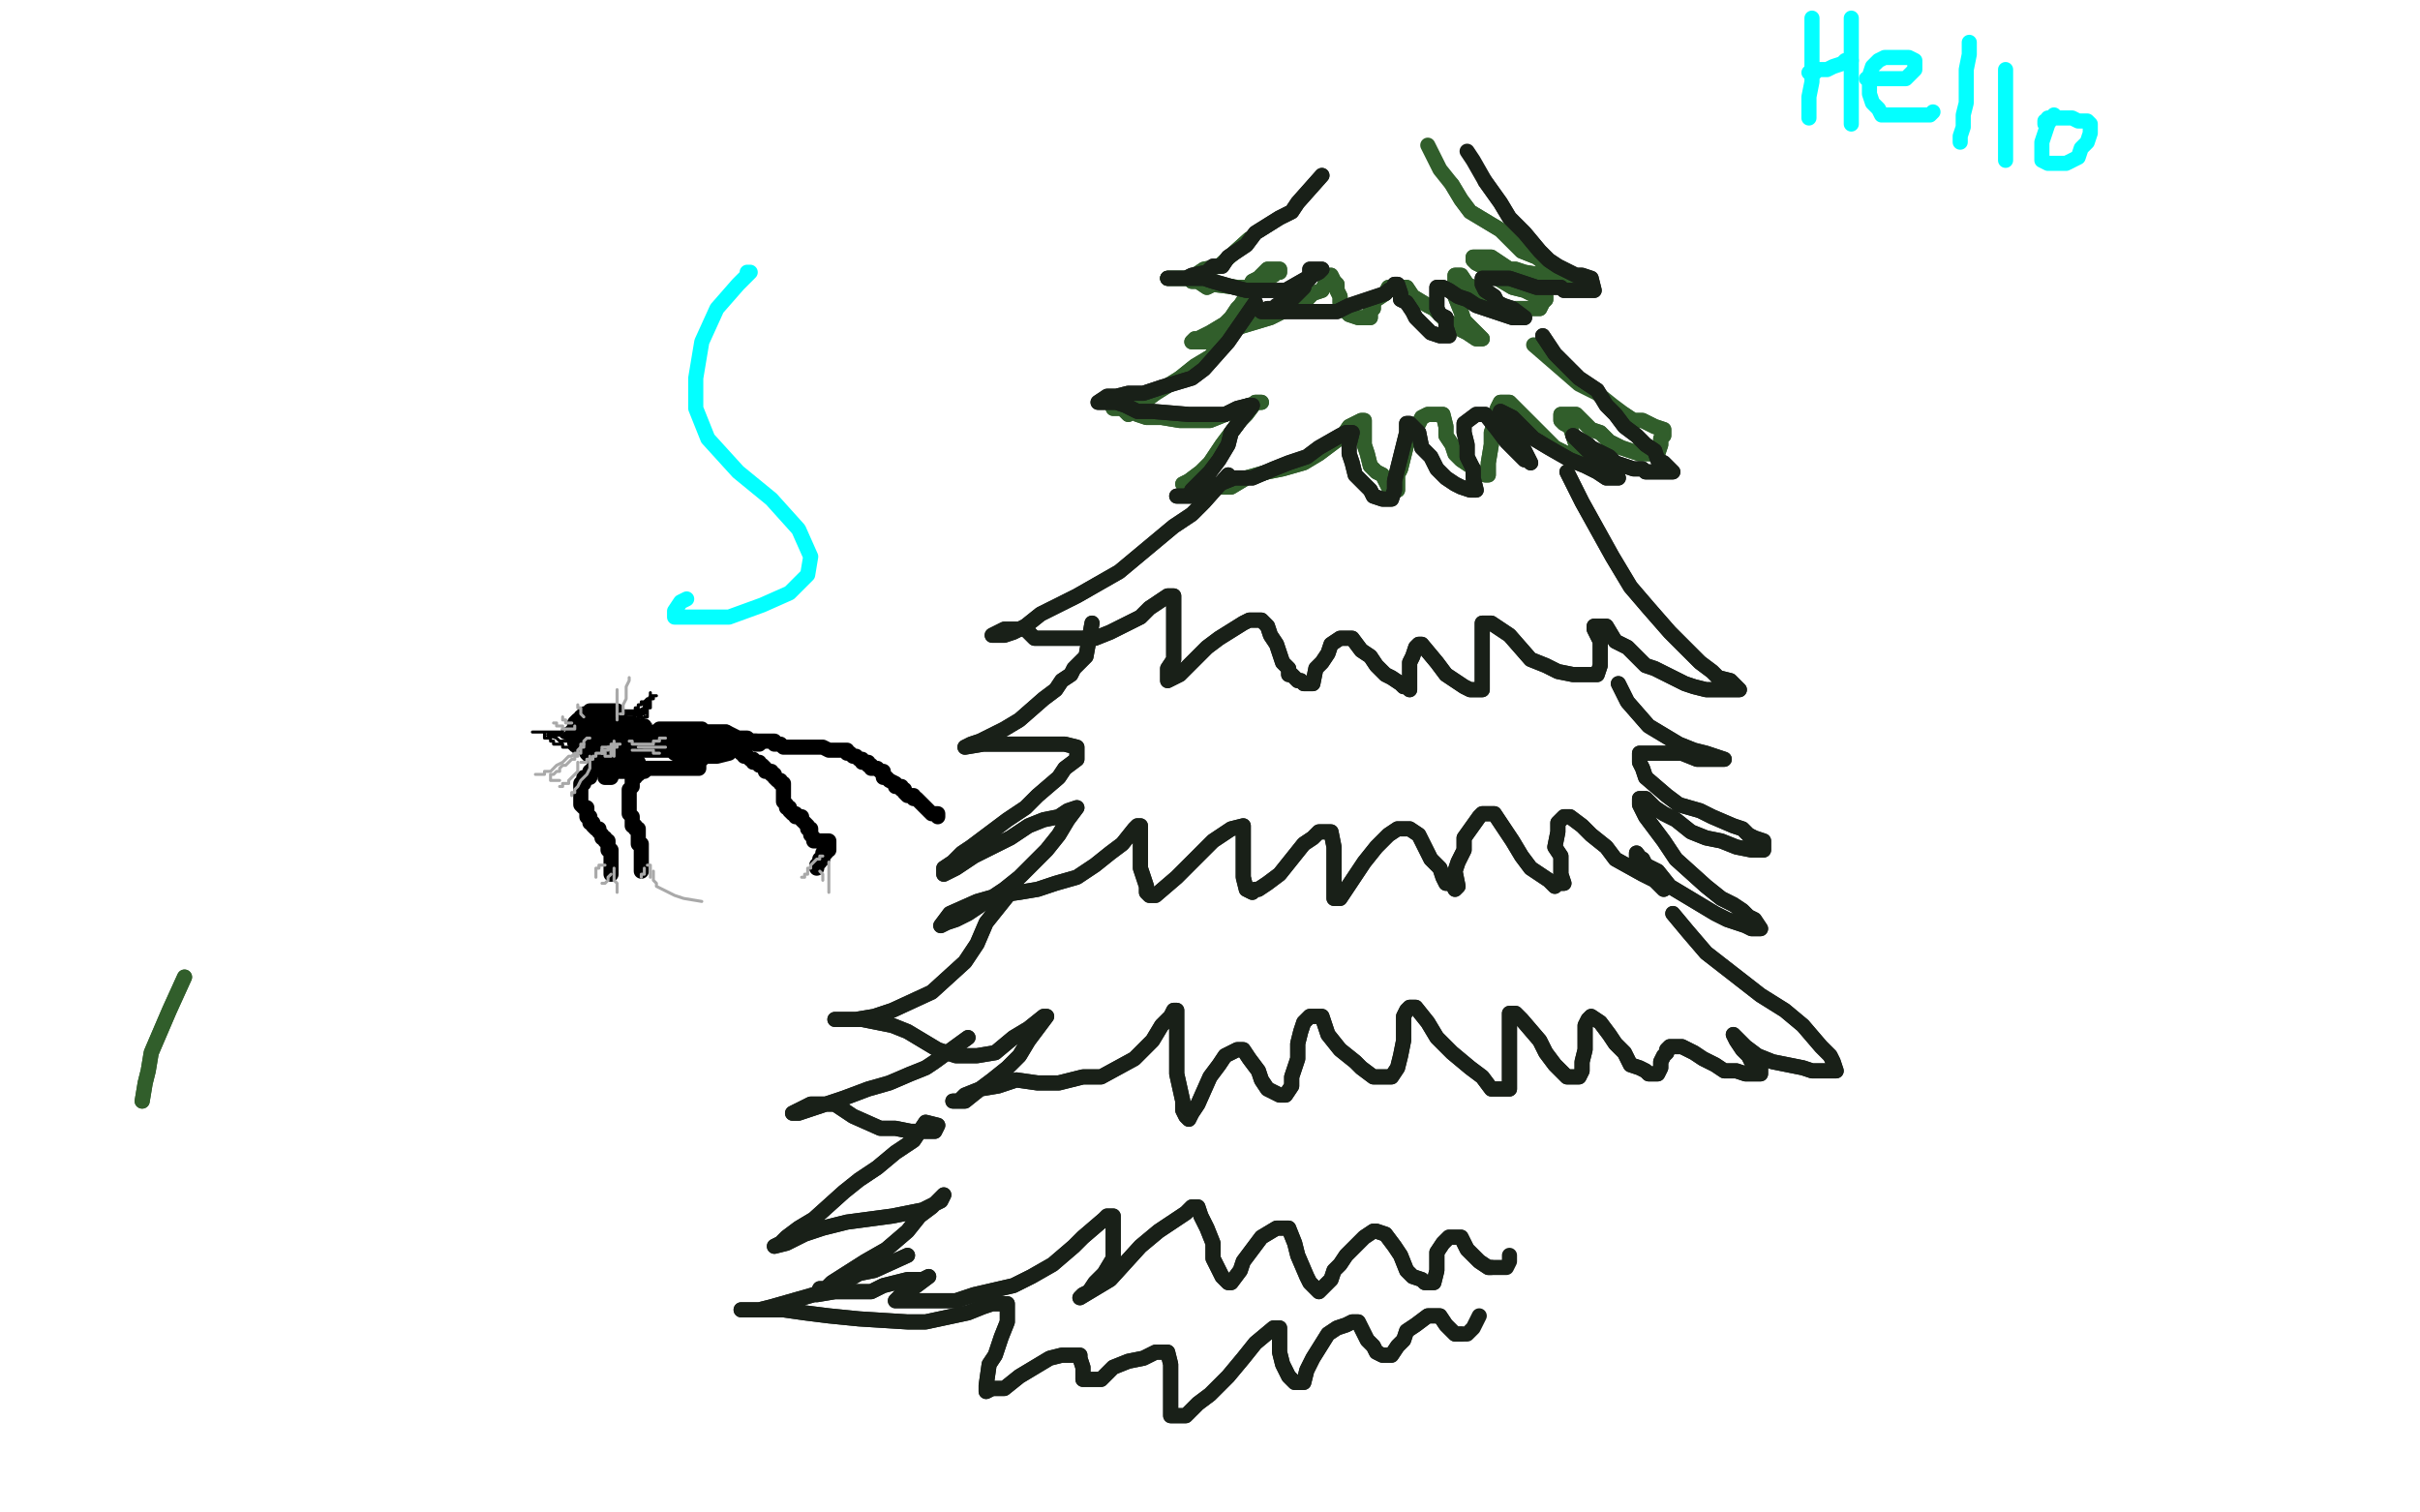 <?xml version="1.0" standalone="no"?>
<!DOCTYPE svg PUBLIC "-//W3C//DTD SVG 1.1//EN"
"http://www.w3.org/Graphics/SVG/1.1/DTD/svg11.dtd">

<svg width="800" height="500" version="1.1" xmlns="http://www.w3.org/2000/svg" xmlns:xlink="http://www.w3.org/1999/xlink" style="stroke-antialiasing: false"><desc>This SVG has been created on https://colorillo.com/</desc><rect x='0' y='0' width='800' height='500' style='fill: rgb(255,255,255); stroke-width:0' /><polyline points="200,248 200,249 200,249 200,250 200,250 199,250 199,250 199,251 199,251 198,251 198,252 197,252 197,253 196,254 196,255 195,255 195,256 195,257 194,257 193,257 193,258 193,259 192,259 192,260 192,261 192,262 192,263 192,264 192,265 192,266 193,267 194,267 194,268 194,269 194,270 195,270 195,271 195,272 196,272 196,273 197,274 198,274 198,275 199,276 199,277 200,277 200,278 201,278 201,279 201,280 201,281 202,281 202,282 202,283 202,284 202,285 202,286 202,287 202,288 202,289" style="fill: none; stroke: #000000; stroke-width: 5; stroke-linejoin: round; stroke-linecap: round; stroke-antialiasing: false; stroke-antialias: 0; opacity: 1.0"/>
<polyline points="213,255 212,255 212,255 211,256 211,256 210,256 210,256 210,257 210,257 209,257 209,257 209,258 209,258 209,259 209,260 208,261 208,262 208,263 208,264 208,265 208,266 208,267 208,268 208,269 209,270 209,271 209,272 209,273 210,273 210,274 211,274 211,275 211,276 211,277 211,278 211,279 212,279 212,280 212,281 212,282 212,284 212,285 212,286 212,287 212,288 212,287 212,286 212,285" style="fill: none; stroke: #000000; stroke-width: 5; stroke-linejoin: round; stroke-linecap: round; stroke-antialiasing: false; stroke-antialias: 0; opacity: 1.0"/>
<polyline points="207,250 206,250 206,250 206,251 206,251 206,252 206,252 205,252 205,252 205,253 205,253 204,254 204,254 203,255 203,255 202,255 202,256 202,257 201,257 200,257 200,256 200,255 199,254 199,253 199,252 199,251 199,250" style="fill: none; stroke: #000000; stroke-width: 5; stroke-linejoin: round; stroke-linecap: round; stroke-antialiasing: false; stroke-antialias: 0; opacity: 1.0"/>
<polyline points="202,251 202,252 202,252 202,253 202,253 202,254 202,254 203,254 203,254 204,255 204,255 205,255 205,255 206,255 207,255 207,254 207,253 207,252 206,252 206,251 206,250 206,249 206,250 207,251 208,252 208,253 207,253 207,254 206,254 205,254 204,254 203,254 203,253 204,253 204,252 205,252 205,251 205,250 204,250 203,250 202,250 201,250 200,249 199,248 198,247 198,246 198,245 197,245 197,244 197,243 196,243 196,242 197,242 198,242 199,242 199,243 199,244 198,244 198,245 198,246 198,247 198,248 198,249 198,250 198,251 198,252 199,252 199,253 200,254 201,254 202,254 202,255 203,255 204,255 205,255 206,255 207,255 208,255 209,255 209,254 209,253 210,253 210,252 211,252 210,252 209,252 208,252 207,253 206,253 205,253 204,253 203,253 202,253 201,253 200,253 199,252 198,252 198,251 197,251 196,251 195,250 194,249 194,248 192,247 191,246 191,245 190,245 190,244 191,244 191,243 192,243 192,242 194,242 195,242 196,242 197,242 198,242 199,242 200,242 201,242 202,242 203,242 204,242 205,242 206,242 207,242 208,242 209,242 209,243 209,244 210,244 210,245 210,246 210,247 210,248 210,249 210,250 209,250 208,250 208,251 207,251 206,251 205,251 203,251 202,251 200,250 200,249 199,247 198,247 198,245 198,244 198,243 198,242 199,242 200,242 201,242 202,242 203,242 204,242 205,242 206,242 206,243 206,244 207,244 207,245 207,246 207,247 207,248 207,249 207,250 206,250 206,251 205,251 204,251 203,251 202,250 202,249 201,249 201,247 201,246 201,245 201,244 202,244 203,244 204,244 205,244 206,244 207,244 208,244 209,244 210,244 210,243 211,242 211,241 211,240 212,240 212,239 213,239 213,238 213,237 212,236 211,236" style="fill: none; stroke: #000000; stroke-width: 5; stroke-linejoin: round; stroke-linecap: round; stroke-antialiasing: false; stroke-antialias: 0; opacity: 1.0"/>
<polyline points="195,243 194,243 194,243 193,243 193,243 192,243 192,243 191,243 191,243 190,243 189,243 188,242 187,242 187,241 186,240 185,240 185,239 184,238 184,237 184,236" style="fill: none; stroke: #000000; stroke-width: 5; stroke-linejoin: round; stroke-linecap: round; stroke-antialiasing: false; stroke-antialias: 0; opacity: 1.0"/>
<polyline points="211,247 212,247 212,247 213,247 213,247 214,247 214,247 214,246 215,246 216,246 217,246 217,245 218,245 219,245 220,245 221,245 222,245 223,245 223,244 224,244 225,244 225,243 226,243 227,243 227,242 228,242 229,242 230,242 231,242 232,242 233,242 234,242 236,242 238,242 239,242 240,242 240,243 241,243" style="fill: none; stroke: #000000; stroke-width: 5; stroke-linejoin: round; stroke-linecap: round; stroke-antialiasing: false; stroke-antialias: 0; opacity: 1.0"/>
<polyline points="208,252 208,253 208,253 209,253 209,253 211,253 211,253 212,254 212,254 215,254 215,254 217,254 217,254 218,254 218,254 219,254 219,254 222,254 222,254 223,254 223,254 224,254 224,254 225,254 226,254 227,254 228,254 229,254 230,254 231,254 231,253 231,252 231,251 232,251 232,250 234,249 234,248 235,248 233,248 232,248 229,248 228,248 224,248 219,248 216,248 213,248 209,248 208,248 206,248 204,248 205,248 206,248 209,248 214,248 220,248 224,248 229,248 235,248 237,248 239,248 241,248 241,249 237,250 235,250 233,250 231,250 230,250 228,250 226,250 225,250 223,249 222,248 222,247 222,246 222,245 222,244 223,244 224,244 225,243 226,243 227,243 228,243 229,243 230,243 232,243 233,243 234,243 235,243 236,243 237,243 237,244 236,244 235,245 233,245 231,246 228,247 226,247 223,247 221,247 220,248 221,248 223,248 226,248 227,248 230,248 231,247 233,247 233,246 234,246 234,245 235,245 236,245 236,244 237,244 238,244 239,244 240,244 242,244 243,244 245,244 246,244 247,244 248,245 250,246 251,246 250,245 248,245 246,245 244,244 242,243 240,242 237,242 235,242 233,242 232,241 230,241 228,241 227,241 226,241 225,241 223,241 222,241 221,241 220,241 219,241 218,241 218,242 217,242 216,242 216,243 217,243 218,243 221,243 223,243 225,244 228,244 231,245 233,245 235,246 237,246 239,246 240,246 241,247 242,248 243,248 244,248 245,249 246,249 246,250 247,250 248,251 249,251 249,252 250,252 251,252 251,253 252,253 253,254 253,255 254,255 255,255 255,256 256,256 256,257 257,258 258,258 258,259 259,259 259,260 259,261 259,262 259,263 259,264 259,265 260,266 260,267 261,267 261,268 262,269 263,269 263,270 264,270 265,270 265,271 266,272 267,273 267,274 268,274 268,275 268,276 269,277 269,278 270,278 271,278 272,278 273,278 274,278 274,279 274,280 274,281 273,281 273,282 272,282 272,283 272,284 271,284 271,285 270,286 270,287" style="fill: none; stroke: #000000; stroke-width: 5; stroke-linejoin: round; stroke-linecap: round; stroke-antialiasing: false; stroke-antialias: 0; opacity: 1.0"/>
<polyline points="226,243 227,243 227,243 228,243 228,243 229,243 229,243 231,243 231,243 233,243 233,243 234,243 234,243 235,243 235,243 237,243 237,243 237,244 237,244 239,244 239,244 240,244 242,245 243,245 245,245 246,245 247,245 248,245 249,245 250,245 251,245 252,245 253,245 254,245 255,245 256,245 256,246 257,246 258,246 259,247 260,247 261,247 262,247 263,247 265,247 266,247 267,247 268,247 269,247 270,247 271,247 272,247 274,248 275,248 276,248 277,248 278,248 279,248 280,248 280,249 281,249 282,250 283,250 284,251 285,251 285,252 286,252 287,252 287,253 288,253 288,254 290,254 291,255 292,255 292,257 293,257 294,258 296,259 296,260 297,260 298,260 298,261 299,261 299,262 300,263 301,263 302,263 302,264 303,264 305,266 307,268 308,269 310,269 310,270" style="fill: none; stroke: #000000; stroke-width: 5; stroke-linejoin: round; stroke-linecap: round; stroke-antialiasing: false; stroke-antialias: 0; opacity: 1.0"/>
<polyline points="199,249 198,249 198,249 197,249 197,249 197,250 197,250 196,250 196,250 196,251 196,251 195,251 195,251 194,251 194,252 193,252 192,252" style="fill: none; stroke: #a9a9a9; stroke-width: 1; stroke-linejoin: round; stroke-linecap: round; stroke-antialiasing: false; stroke-antialias: 0; opacity: 1.0"/>
<polyline points="210,248 209,248 209,248 210,248 211,248 212,248 213,248 214,248 215,248 216,248 216,249 217,249 218,249" style="fill: none; stroke: #a9a9a9; stroke-width: 1; stroke-linejoin: round; stroke-linecap: round; stroke-antialiasing: false; stroke-antialias: 0; opacity: 1.0"/>
<polyline points="200,233 199,234 199,234 198,234 198,234 197,234 197,234 196,234 196,234 195,234 195,234 194,234 194,234 193,234 193,234 192,234 191,234 190,234 189,235 188,235 188,236 188,237 187,237 186,237 186,238 185,238 185,239 185,240 184,240 184,241 183,241 183,240 183,239 182,239 182,237 181,237 181,236 180,236 179,236 180,236 181,236 182,236 183,236 184,237 186,237 187,237 189,237 192,237 194,237 197,237 199,237 201,237 203,237 206,236 208,236 209,234 210,234 212,234 213,233 215,233 216,233 218,232 219,232 222,231 223,231 224,231 226,231 227,231 228,231 229,231 230,231 230,230 231,230 230,230 227,231 224,231 222,231 219,231 216,231 215,232 213,233 211,233 210,233 209,234 209,235 208,235 209,235 209,236 210,236 211,236 212,236 212,237 213,237 214,237 213,237 213,238 212,238 211,238 209,238 206,238 203,237 198,237 193,237 190,236 187,235 184,234 182,234 181,233" style="fill: none; stroke: #ffffff; stroke-width: 5; stroke-linejoin: round; stroke-linecap: round; stroke-antialiasing: false; stroke-antialias: 0; opacity: 1.0"/>
<polyline points="193,244 193,243 193,243 193,242 193,242 194,242 194,242 195,242 195,242 196,242 197,242 197,241 198,241 198,240 199,240 200,240 201,240 202,240 203,240 204,240 205,240 206,240 206,241 207,241 208,241 208,242 209,242 210,242 211,242 211,241 211,240 210,240 209,240 209,239 208,239 207,239 206,239 205,239 204,239 203,239 202,239 201,239 200,239 199,239 198,239 197,239 196,239 195,239 194,239 193,239 193,240 193,241 192,242 191,242 191,243 191,244 191,245 191,246 191,247 192,247 191,247 191,246 191,245 190,244 190,243 190,242 190,241 190,240 190,239 191,238 192,238 192,237 193,237 193,236 194,236 195,236 195,235 196,235 197,235 198,235 199,235 200,235 201,235 202,235 203,235 204,235 204,236 204,237 205,237 205,238 205,239 205,240 206,240 206,241 205,241 204,241 204,240 203,240 202,240 201,240 200,240 199,240 198,240 197,241 196,242 196,243 195,243 195,244 194,244 194,245 194,246 194,245 194,244 196,244 197,243 197,242 198,242 199,242 200,242 201,242 201,241 202,241 203,241 204,241 205,241 206,241 207,241 208,241 209,241 210,241 211,242 212,242 212,243 213,243 214,243 215,244 216,244 217,244 217,245 218,245" style="fill: none; stroke: #000000; stroke-width: 5; stroke-linejoin: round; stroke-linecap: round; stroke-antialiasing: false; stroke-antialias: 0; opacity: 1.0"/>
<polyline points="211,245 212,245 212,245 212,244 212,244 213,244 213,244 213,243 213,243 213,242 213,242 213,241 213,241 213,240 213,240 212,240 211,240 210,240 209,240 208,240 207,240 206,240 205,240 204,240 203,240 202,240 201,240 201,241 199,241 198,242 198,243 197,243 197,244 196,244 196,245 196,246 195,246 195,245 194,245 194,244 193,241 192,240" style="fill: none; stroke: #000000; stroke-width: 5; stroke-linejoin: round; stroke-linecap: round; stroke-antialiasing: false; stroke-antialias: 0; opacity: 1.0"/>
<polyline points="205,235 206,235 206,235 207,235 207,235 208,235 208,235 209,235 210,235 211,235 212,235 213,235 213,234 214,234 214,233 214,232 214,231 215,231 215,230 215,229 215,230 215,231 215,232 215,233 215,234 214,234 214,235 213,235 213,236 212,236 212,237 211,237 211,238 211,239 212,239 212,238 213,237 214,237 214,236 214,235 213,235 212,235 211,235 210,235 209,235 209,236 208,236 210,236 212,236 213,236 214,234 215,234 215,233 215,232 215,231 216,231 216,230 217,230 216,230 215,230 215,231 214,231 213,232 212,232 212,233 211,233 211,234 210,234 210,235 209,235 208,236 207,236 208,236 209,236 210,236 211,235 212,235 213,234 213,233 213,232 214,232 215,232 215,231 215,230 214,232 214,233 213,234 211,235 211,236 208,238 207,239 206,239 203,240 201,241 199,242 196,242" style="fill: none; stroke: #000000; stroke-width: 1; stroke-linejoin: round; stroke-linecap: round; stroke-antialiasing: false; stroke-antialias: 0; opacity: 1.0"/>
<polyline points="195,239 194,239 194,239 193,239 193,239 192,239 192,239 191,239 190,239 189,239 189,240 188,240 187,241 186,241 186,242 185,242 184,242 183,242 182,242 181,242 180,242 179,242 178,242 177,242 176,242 177,242 178,242 179,242 180,242 181,242 182,242 183,242 184,242 185,242 186,242 185,243 184,243 183,243 182,243 181,243 184,244 185,245 186,245 187,245 188,245 188,246 189,246 190,246 191,246 191,247 191,248 190,248 189,248 188,247 187,247 186,247 186,246 185,246 184,246 183,246 183,245 182,245 182,244 181,244 182,244 181,244 180,244 180,243 180,242" style="fill: none; stroke: #000000; stroke-width: 1; stroke-linejoin: round; stroke-linecap: round; stroke-antialiasing: false; stroke-antialias: 0; opacity: 1.0"/>
<polyline points="202,247 203,247 203,247 204,247 204,247 204,246 204,246 205,246 205,246 204,246 203,246 203,247 202,247 202,248 202,249 202,250 201,250 200,250 200,249 199,249 199,248 199,247 200,247 201,247 202,247" style="fill: none; stroke: #a9a9a9; stroke-width: 1; stroke-linejoin: round; stroke-linecap: round; stroke-antialiasing: false; stroke-antialias: 0; opacity: 1.0"/>
<polyline points="201,247 201,248 201,248 200,248 200,248 199,248 199,248 199,249 200,249 200,248 201,248 201,247 202,247 202,246 203,246 203,245 203,246 203,247 202,247 202,248 202,249 203,250 203,248 203,247 203,246" style="fill: none; stroke: #a9a9a9; stroke-width: 1; stroke-linejoin: round; stroke-linecap: round; stroke-antialiasing: false; stroke-antialias: 0; opacity: 1.0"/>
<polyline points="195,244 194,244 194,244 193,245 193,245 193,246 193,246 192,246 192,247 191,248 191,249 190,249 189,250 188,250 187,251 186,252 184,253 183,254 182,255 181,255 180,255 180,256 179,256 178,256 177,256" style="fill: none; stroke: #a9a9a9; stroke-width: 1; stroke-linejoin: round; stroke-linecap: round; stroke-antialiasing: false; stroke-antialias: 0; opacity: 1.0"/>
<polyline points="193,246 193,247 193,247 192,247 192,247 192,248 192,248 192,249 192,249 191,249 191,249 191,250 191,250 190,250 190,250 190,251 190,251 189,251 189,251 188,252 187,253 186,253 185,254 185,255 184,255 183,256 182,256 182,257 182,258 183,258 184,258 185,258" style="fill: none; stroke: #a9a9a9; stroke-width: 1; stroke-linejoin: round; stroke-linecap: round; stroke-antialiasing: false; stroke-antialias: 0; opacity: 1.0"/>
<polyline points="208,245 209,245 209,245 209,246 209,246 210,246 210,246 211,246 211,246 212,246 212,246 213,246 213,246 214,246 214,246 216,246 216,246 216,245 218,245 218,244 219,244 220,244" style="fill: none; stroke: #a9a9a9; stroke-width: 1; stroke-linejoin: round; stroke-linecap: round; stroke-antialiasing: false; stroke-antialias: 0; opacity: 1.0"/>
<polyline points="211,247 212,247 212,247 213,247 213,247 214,247 214,247 215,247 216,247 217,247 218,247 219,247 220,247" style="fill: none; stroke: #a9a9a9; stroke-width: 1; stroke-linejoin: round; stroke-linecap: round; stroke-antialiasing: false; stroke-antialias: 0; opacity: 1.0"/>
<polyline points="191,252 191,253 191,253 191,254 191,254 191,255 191,255 190,256 190,256 189,257 189,257 188,258 188,259 187,259 186,259 186,260 185,260" style="fill: none; stroke: #a9a9a9; stroke-width: 1; stroke-linejoin: round; stroke-linecap: round; stroke-antialiasing: false; stroke-antialias: 0; opacity: 1.0"/>
<polyline points="195,250 195,251 195,251 195,252 195,252 195,254 195,254 194,256 194,256 193,257 193,257 192,258 192,258 191,260 191,260 190,261 190,261 190,262 190,262 189,262 189,263" style="fill: none; stroke: #a9a9a9; stroke-width: 1; stroke-linejoin: round; stroke-linecap: round; stroke-antialiasing: false; stroke-antialias: 0; opacity: 1.0"/>
<polyline points="190,240 190,241 190,241 189,241 189,241 188,241 188,241 187,241 187,241 186,241 186,240 185,240 184,240 184,239 183,239" style="fill: none; stroke: #a9a9a9; stroke-width: 1; stroke-linejoin: round; stroke-linecap: round; stroke-antialiasing: false; stroke-antialias: 0; opacity: 1.0"/>
<polyline points="189,239 188,239 188,239 187,239 187,239 187,238 187,238 186,238 186,237" style="fill: none; stroke: #a9a9a9; stroke-width: 1; stroke-linejoin: round; stroke-linecap: round; stroke-antialiasing: false; stroke-antialias: 0; opacity: 1.0"/>
<polyline points="193,237 192,236 192,236 192,235 192,235 192,234 192,234 191,234 191,234 191,233" style="fill: none; stroke: #a9a9a9; stroke-width: 1; stroke-linejoin: round; stroke-linecap: round; stroke-antialiasing: false; stroke-antialias: 0; opacity: 1.0"/>
<polyline points="204,237 204,236 204,236 204,235 204,235 204,234 204,234 204,233 204,233 204,231 204,231 204,230 204,230 204,229 204,229" style="fill: none; stroke: #a9a9a9; stroke-width: 1; stroke-linejoin: round; stroke-linecap: round; stroke-antialiasing: false; stroke-antialias: 0; opacity: 1.0"/>
<polyline points="204,238 204,237 204,237 204,236 204,236 204,235 204,235 204,234 204,234 204,233 204,232 204,231 204,230 204,228" style="fill: none; stroke: #a9a9a9; stroke-width: 1; stroke-linejoin: round; stroke-linecap: round; stroke-antialiasing: false; stroke-antialias: 0; opacity: 1.0"/>
<polyline points="205,236 206,236 206,236 206,234 206,234 206,233 206,233 207,231 207,231 207,229 207,229 207,228 207,228 207,227 207,227 208,225 208,225 208,224" style="fill: none; stroke: #a9a9a9; stroke-width: 1; stroke-linejoin: round; stroke-linecap: round; stroke-antialiasing: false; stroke-antialias: 0; opacity: 1.0"/>
<polyline points="200,286 199,286 199,286 198,286 198,287 197,287 197,288 197,289 197,290" style="fill: none; stroke: #a9a9a9; stroke-width: 1; stroke-linejoin: round; stroke-linecap: round; stroke-antialiasing: false; stroke-antialias: 0; opacity: 1.0"/>
<polyline points="202,289 201,290 201,290 201,291 201,291 200,292 200,292 199,292" style="fill: none; stroke: #a9a9a9; stroke-width: 1; stroke-linejoin: round; stroke-linecap: round; stroke-antialiasing: false; stroke-antialias: 0; opacity: 1.0"/>
<polyline points="203,287 203,288 203,288 203,289 203,289 203,290 203,290 203,291 203,291 204,292 204,292 204,293 204,293 204,294 204,294 204,295 204,295" style="fill: none; stroke: #a9a9a9; stroke-width: 1; stroke-linejoin: round; stroke-linecap: round; stroke-antialiasing: false; stroke-antialias: 0; opacity: 1.0"/>
<polyline points="213,287 213,288 213,288 213,289 213,289 212,289 212,289 212,290 212,290" style="fill: none; stroke: #a9a9a9; stroke-width: 1; stroke-linejoin: round; stroke-linecap: round; stroke-antialiasing: false; stroke-antialias: 0; opacity: 1.0"/>
<polyline points="214,286 215,286 215,286 215,287 215,287 215,288 215,288 215,289 215,289 215,290 215,290" style="fill: none; stroke: #a9a9a9; stroke-width: 1; stroke-linejoin: round; stroke-linecap: round; stroke-antialiasing: false; stroke-antialias: 0; opacity: 1.0"/>
<polyline points="216,288 216,290 216,290 216,291 216,291 217,292 217,292 217,293 217,293 219,294 219,294 221,295 221,295 223,296 223,296 226,297 226,297 232,298" style="fill: none; stroke: #a9a9a9; stroke-width: 1; stroke-linejoin: round; stroke-linecap: round; stroke-antialiasing: false; stroke-antialias: 0; opacity: 1.0"/>
<polyline points="272,283 271,283 271,283 271,284 271,284 270,284 270,284 269,285 269,285 268,286 268,286 268,287 268,287 267,287 267,287 267,288 267,289 266,289 266,290 265,290" style="fill: none; stroke: #a9a9a9; stroke-width: 1; stroke-linejoin: round; stroke-linecap: round; stroke-antialiasing: false; stroke-antialias: 0; opacity: 1.0"/>
<polyline points="271,288 272,289 272,289 272,290 272,290 272,291 272,291" style="fill: none; stroke: #a9a9a9; stroke-width: 1; stroke-linejoin: round; stroke-linecap: round; stroke-antialiasing: false; stroke-antialias: 0; opacity: 1.0"/>
<polyline points="274,285 274,286 274,286 274,287 274,287 274,289 274,289 274,290 274,290 274,292 274,292 274,293 274,293 274,294 274,294 274,295 274,295" style="fill: none; stroke: #a9a9a9; stroke-width: 1; stroke-linejoin: round; stroke-linecap: round; stroke-antialiasing: false; stroke-antialias: 0; opacity: 1.0"/>
<circle cx="200.5" cy="249.5" r="0" style="fill: #000000; stroke-antialiasing: false; stroke-antialias: 0; opacity: 1.0"/>
<circle cx="204.5" cy="248.5" r="0" style="fill: #000000; stroke-antialiasing: false; stroke-antialias: 0; opacity: 1.0"/>
<polyline points="247,90 248,90 248,90 244,94 244,94 237,102 237,102 232,113 232,113 230,125 230,125 230,135 234,145 244,156 255,165 264,175 268,184 267,190 261,196 252,200 241,204 232,204 225,204 223,204 223,202 225,199 227,198" style="fill: none; stroke: #03ffff; stroke-width: 5; stroke-linejoin: round; stroke-linecap: round; stroke-antialiasing: false; stroke-antialias: 0; opacity: 1.0"/>
<polyline points="599,6 599,9 599,9 599,12 599,12 599,15 599,15 599,18 599,18 599,22 599,22 599,27 599,27 598,32 598,32 598,35 598,38 598,39" style="fill: none; stroke: #03ffff; stroke-width: 5; stroke-linejoin: round; stroke-linecap: round; stroke-antialiasing: false; stroke-antialias: 0; opacity: 1.0"/>
<polyline points="598,24 600,24 600,24 601,23 601,23 604,23 604,23 606,22 606,22 609,21 609,21 610,20 610,20 612,20" style="fill: none; stroke: #03ffff; stroke-width: 5; stroke-linejoin: round; stroke-linecap: round; stroke-antialiasing: false; stroke-antialias: 0; opacity: 1.0"/>
<polyline points="612,6 612,8 612,8 612,13 612,13 612,17 612,17 612,22 612,22 612,27 612,27 612,31 612,31 612,35 612,35 612,39 612,40 612,41" style="fill: none; stroke: #03ffff; stroke-width: 5; stroke-linejoin: round; stroke-linecap: round; stroke-antialiasing: false; stroke-antialias: 0; opacity: 1.0"/>
<polyline points="617,26 618,26 618,26 620,26 620,26 622,26 622,26 624,26 624,26 626,26 626,26 627,26 627,26 629,26 629,26 630,26 631,25 632,24 633,23 633,21 633,20 631,19 629,19 627,19 625,19 623,19 621,20 619,22 618,25 618,26 618,29 618,31 619,34 621,36 622,38 625,38 627,38 631,38 635,38 638,38 639,37" style="fill: none; stroke: #03ffff; stroke-width: 5; stroke-linejoin: round; stroke-linecap: round; stroke-antialiasing: false; stroke-antialias: 0; opacity: 1.0"/>
<polyline points="651,14 651,18 651,18 650,23 650,23 650,29 650,29 650,34 650,34 649,38 649,38 649,42 649,42 648,45 648,46 648,47" style="fill: none; stroke: #03ffff; stroke-width: 5; stroke-linejoin: round; stroke-linecap: round; stroke-antialiasing: false; stroke-antialias: 0; opacity: 1.0"/>
<polyline points="663,23 663,26 663,26 663,31 663,31 663,35 663,35 663,38 663,38 663,41 663,41 663,45 663,45 663,49 663,49 663,52 663,53" style="fill: none; stroke: #03ffff; stroke-width: 5; stroke-linejoin: round; stroke-linecap: round; stroke-antialiasing: false; stroke-antialias: 0; opacity: 1.0"/>
<polyline points="679,38 677,41 677,41 676,44 676,44 675,47 675,47 675,48 675,48 675,50 675,50 675,51 675,51 675,52 675,52 675,53 677,54 679,54 681,54 683,54 685,53 687,52 688,49 690,47 691,44 691,43 691,42 691,41 690,40 688,40 687,40 685,39 684,39 682,39 681,39 679,39 677,39 677,40 676,40 676,41" style="fill: none; stroke: #03ffff; stroke-width: 5; stroke-linejoin: round; stroke-linecap: round; stroke-antialiasing: false; stroke-antialias: 0; opacity: 1.0"/>
<polyline points="61,323 56,334 56,334 53,341 53,341 50,348 50,348 49,354 49,354 48,358 48,358 47,364" style="fill: none; stroke: #315e2b; stroke-width: 5; stroke-linejoin: round; stroke-linecap: round; stroke-antialiasing: false; stroke-antialias: 0; opacity: 1.0"/>
<polyline points="61,323 56,334 56,334 53,341 53,341 50,348 50,348 49,354 49,354 48,358 48,358 47,364 47,364" style="fill: none; stroke: #315e2b; stroke-width: 5; stroke-linejoin: round; stroke-linecap: round; stroke-antialiasing: false; stroke-antialias: 0; opacity: 1.0"/>
<polyline points="413,79 403,88 403,88 398,89 398,89 395,91 395,91 392,92 392,92 388,92 388,92 387,92 387,92 386,92 391,92 391,92 393,92 394,93 396,93 399,95 401,94 409,95 413,95 421,91 422,90 423,90 423,89 419,89 416,92 414,93 413,95 413,96 412,98 410,101 409,102 407,105 405,107 400,110 398,111 396,112 395,112 394,113 399,113 401,113 403,113 407,109 410,108 420,105 424,103 429,102 434,97 437,96 438,94 439,93 439,92 440,91 441,93 442,94 442,96 443,98 443,100 444,102 446,104 449,105 451,105 452,105 453,105 453,102 454,102 454,100 455,99 458,97 459,95 460,95 462,95 464,95 465,95 467,98 472,101 474,102 476,104 478,106 480,107 483,109 485,110 488,112 490,112 485,107 484,106 483,103 481,98 481,95 481,92 481,91 483,91 485,94 487,95 489,96 492,98 494,100 499,102 502,102 505,102 506,102 507,102 509,102 510,100 511,99 511,98 509,98 506,97 504,96 500,95 495,92 493,90 490,88 488,87 487,86 487,85 492,85 493,85 496,87 499,89 501,89 504,90 510,91 512,92 515,92 518,92 519,92 521,93 522,93 523,93 520,93 517,93 515,90 513,89 508,85 503,83 500,80 496,76 486,70 483,66 480,61" style="fill: none; stroke: #315e2b; stroke-width: 5; stroke-linejoin: round; stroke-linecap: round; stroke-antialiasing: false; stroke-antialias: 0; opacity: 1.0"/>
<polyline points="413,79 403,88 403,88 398,89 398,89 395,91 395,91 392,92 392,92 388,92 388,92 387,92 386,92 391,92 391,92 393,92 394,93 396,93 399,95 401,94 409,95 413,95 421,91 422,90 423,90 423,89 419,89 416,92 414,93 413,95 413,96 412,98 410,101 409,102 407,105 405,107 400,110 398,111 396,112 395,112 394,113 399,113 401,113 403,113 407,109 410,108 420,105 424,103 429,102 434,97 437,96 438,94 439,93 439,92 440,91 441,93 442,94 442,96 443,98 443,100 444,102 446,104 449,105 451,105 452,105 453,105 453,102 454,102 454,100 455,99 458,97 459,95 460,95 462,95 464,95 465,95 467,98 472,101 474,102 476,104 478,106 480,107 483,109 485,110 488,112 490,112 485,107 484,106 483,103 481,98 481,95 481,92 481,91 483,91 485,94 487,95 489,96 492,98 494,100 499,102 502,102 505,102 506,102 507,102 509,102 510,100 511,99 511,98 509,98 506,97 504,96 500,95 495,92 493,90 490,88 488,87 487,86 487,85 492,85 493,85 496,87 499,89 501,89 504,90 510,91 512,92 515,92 518,92 519,92 521,93 522,93 523,93 520,93 517,93 515,90 513,89 508,85 503,83 500,80 496,76 486,70 483,66 480,61 476,56 472,48" style="fill: none; stroke: #315e2b; stroke-width: 5; stroke-linejoin: round; stroke-linecap: round; stroke-antialiasing: false; stroke-antialias: 0; opacity: 1.0"/>
<polyline points="414,102 404,114 404,114 400,118 400,118 395,121 395,121 390,125 390,125 382,130 382,130 378,133 378,133 375,134 373,135 371,135 368,135 371,135 373,137 374,136 376,137 379,138 384,138 390,139 395,139 400,139 410,135 416,133 417,133 415,133 412,137 410,139 407,143 404,147 400,153 397,156 393,159 391,160 392,161 395,161 398,161 407,161 412,158 419,156 424,155 431,153 436,150 440,147 444,144 446,141 448,140 450,139 451,139 451,144 451,147 452,150 453,154 455,156 457,157 458,159 459,161 461,162 462,162 462,157 463,155 464,151 465,147 467,143 469,140 470,138 472,137 475,137 477,137 478,141 478,144 480,147 481,150 483,152 486,154 488,156 491,157 492,157 492,157 492,153 493,147 493,143 495,137 495,135 496,133 499,133 501,135 507,141 510,144 514,148 518,150 521,151 525,152 526,152 525,148 521,147 519,141 517,140 516,139 516,138 516,137 521,137 524,140 526,142 529,143 532,146 536,148 539,149 542,150 545,150 546,150 548,150 549,147 549,145 550,144 550,143 550,142 547,141 545,140 543,139 540,139 537,137" style="fill: none; stroke: #315e2b; stroke-width: 5; stroke-linejoin: round; stroke-linecap: round; stroke-antialiasing: false; stroke-antialias: 0; opacity: 1.0"/>
<polyline points="414,102 404,114 404,114 400,118 400,118 395,121 395,121 390,125 390,125 382,130 382,130 378,133 375,134 373,135 371,135 368,135 371,135 373,137 374,136 376,137 379,138 384,138 390,139 395,139 400,139 410,135 416,133 417,133 415,133 412,137 410,139 407,143 404,147 400,153 397,156 393,159 391,160 392,161 395,161 398,161 407,161 412,158 419,156 424,155 431,153 436,150 440,147 444,144 446,141 448,140 450,139 451,139 451,144 451,147 452,150 453,154 455,156 457,157 458,159 459,161 461,162 462,162 462,157 463,155 464,151 465,147 467,143 469,140 470,138 472,137 475,137 477,137 478,141 478,144 480,147 481,150 483,152 486,154 488,156 491,157 492,157 492,157 492,153 493,147 493,143 495,137 495,135 496,133 499,133 501,135 507,141 510,144 514,148 518,150 521,151 525,152 526,152 525,148 521,147 519,141 517,140 516,139 516,138 516,137 521,137 524,140 526,142 529,143 532,146 536,148 539,149 542,150 545,150 546,150 548,150 549,147 549,145 550,144 550,143 550,142 547,141 545,140 543,139 540,139 537,137 533,134 528,130 522,127 507,114" style="fill: none; stroke: #315e2b; stroke-width: 5; stroke-linejoin: round; stroke-linecap: round; stroke-antialiasing: false; stroke-antialias: 0; opacity: 1.0"/>
<polyline points="437,58 429,67 429,67 427,70 427,70 423,72 423,72 415,77 415,77 412,81 412,81 406,85 404,88 401,88 399,90 394,91 392,92 387,92 386,92 389,92 390,92 393,92 396,92 398,92 401,93 408,95 412,96 415,96 421,96 425,96 432,92 434,91 436,90 437,89 433,89 433,92 431,94 431,95 429,97 427,99 424,100 422,101 421,102 419,102 417,103 423,103 426,103 430,103 434,103 438,103 442,103 446,101 449,100 455,98 458,97 459,96 461,95 461,94 462,94 463,97 463,99 465,100 467,103 468,105 472,109 473,110 476,111 479,111 478,108 478,107 478,107 478,105 476,104 475,102 475,99 475,98 475,96 475,95 477,95 479,96 482,98 485,99 488,101 491,102 494,103 500,105 501,105 503,105 503,105 504,105 500,102 497,101 495,100 494,98 491,96 490,94 490,93 490,92 494,92 499,92 505,94 508,95 510,95 513,95 516,95 517,96 521,96 522,96 524,96 524,96 526,96 527,96 526,92 526,92 523,91 521,91 519,90 515,88 512,86 509,83 504,77 499,72 496,67 491,60" style="fill: none; stroke: #192018; stroke-width: 5; stroke-linejoin: round; stroke-linecap: round; stroke-antialiasing: false; stroke-antialias: 0; opacity: 1.0"/>
<polyline points="437,58 429,67 429,67 427,70 427,70 423,72 423,72 415,77 415,77 412,81 406,85 404,88 401,88 399,90 394,91 392,92 387,92 386,92 389,92 390,92 393,92 396,92 398,92 401,93 408,95 412,96 415,96 421,96 425,96 432,92 434,91 436,90 437,89 433,89 433,92 431,94 431,95 429,97 427,99 424,100 422,101 421,102 419,102 417,103 423,103 426,103 430,103 434,103 438,103 442,103 446,101 449,100 455,98 458,97 459,96 461,95 461,94 462,94 463,97 463,99 465,100 467,103 468,105 472,109 473,110 476,111 479,111 478,108 478,107 478,107 478,105 476,104 475,102 475,99 475,98 475,96 475,95 477,95 479,96 482,98 485,99 488,101 491,102 494,103 500,105 501,105 503,105 503,105 504,105 500,102 497,101 495,100 494,98 491,96 490,94 490,93 490,92 494,92 499,92 505,94 508,95 510,95 513,95 516,95 517,96 521,96 522,96 524,96 524,96 526,96 527,96 526,92 526,92 523,91 521,91 519,90 515,88 512,86 509,83 504,77 499,72 496,67 491,60 487,53 485,50" style="fill: none; stroke: #192018; stroke-width: 5; stroke-linejoin: round; stroke-linecap: round; stroke-antialiasing: false; stroke-antialias: 0; opacity: 1.0"/>
<polyline points="415,100 406,113 406,113 398,122 398,122 394,125 394,125 384,128 384,128 378,130 378,130 373,130 369,131 366,131 363,133 369,133 372,134 376,136 381,136 393,137 400,137 405,137 409,135 413,134 414,134 410,139 407,143 406,147 403,152 400,156 394,162 393,164 391,164 389,164 394,164 398,162 408,158 414,158 421,155 426,153 432,151 436,148 443,144 445,143 446,143 447,143 446,147 446,150 447,153 448,157 453,162 454,164 457,165 458,165 460,165 461,162 461,159 462,155 464,147 465,143 465,140 466,140 469,143 470,148 473,151 475,155 478,158 481,160 483,161 486,162 488,162 487,158 487,155 485,151 485,147 484,143 484,140 488,137 489,137 491,137 495,142 498,146 500,148 502,150 504,152 505,152 506,153 504,149 502,147 500,143 499,141 497,139 496,138 496,136 500,138 503,141 507,145 512,148 519,152 524,154 528,156 531,158 534,158 535,158 535,158 532,155 530,153 529,151 526,150 524,148 522,146 521,145 520,144 520,144 525,147 526,148 530,150 532,151 534,153 540,155 543,155 544,156 546,156 549,156 551,156 552,156 553,156 550,153 548,152 547,149 544,147 541,144 537,141 534,137 531,134 528,129 522,125 514,117 510,111" style="fill: none; stroke: #192018; stroke-width: 5; stroke-linejoin: round; stroke-linecap: round; stroke-antialiasing: false; stroke-antialias: 0; opacity: 1.0"/>
<polyline points="415,100 406,113 406,113 398,122 398,122 394,125 394,125 384,128 384,128 378,130 373,130 369,131 366,131 363,133 369,133 372,134 376,136 381,136 393,137 400,137 405,137 409,135 413,134 414,134 410,139 407,143 406,147 403,152 400,156 394,162 393,164 391,164 389,164 394,164 398,162 408,158 414,158 421,155 426,153 432,151 436,148 443,144 445,143 446,143 447,143 446,147 446,150 447,153 448,157 453,162 454,164 457,165 458,165 460,165 461,162 461,159 462,155 464,147 465,143 465,140 466,140 469,143 470,148 473,151 475,155 478,158 481,160 483,161 486,162 488,162 487,158 487,155 485,151 485,147 484,143 484,140 488,137 489,137 491,137 495,142 498,146 500,148 502,150 504,152 505,152 506,153 504,149 502,147 500,143 499,141 497,139 496,138 496,136 500,138 503,141 507,145 512,148 519,152 524,154 528,156 531,158 534,158 535,158 535,158 532,155 530,153 529,151 526,150 524,148 522,146 521,145 520,144 520,144 525,147 526,148 530,150 532,151 534,153 540,155 543,155 544,156 546,156 549,156 551,156 552,156 553,156 550,153 548,152 547,149 544,147 541,144 537,141 534,137 531,134 528,129 522,125 514,117 510,111" style="fill: none; stroke: #192018; stroke-width: 5; stroke-linejoin: round; stroke-linecap: round; stroke-antialiasing: false; stroke-antialias: 0; opacity: 1.0"/>
<polyline points="406,157 398,166 398,166 394,170 394,170 388,174 388,174 382,179 382,179 376,184 376,184 370,189 370,189 363,193 363,193 356,197 350,200 344,203 339,207 335,209 332,210 330,210 328,210 332,208 333,208 336,208 339,208 342,211 346,211 352,211 362,211 367,209 377,204 380,201 386,197 387,197 388,197 388,201 388,204 388,210 388,218 386,221 386,223 386,225 390,223 393,220 396,217 399,214 403,211 411,206 413,205 417,205 419,207 420,210 422,213 423,216 424,219 426,221 426,223 427,223 429,225 430,225 431,226 433,226 434,226 435,221 437,219 439,216 440,213 443,211 447,211 450,215 453,217 455,220 458,223 460,224 463,226 464,227 465,227 466,228 466,223 466,219 467,217 468,214 469,213 470,213 475,219 478,223 484,227 486,228 488,228 490,228 490,226 490,223 490,220 490,216 490,212 490,209 490,207 490,206 493,206 499,210 506,218 511,220 515,222 520,223 522,223 525,223 527,223 528,223 529,220 529,214 529,212 528,210 527,208 527,207 531,207 534,212 538,214 544,220 547,221 557,226 560,227 564,228 567,228 569,228 571,228 574,228 574,228 575,228 572,225 568,224 566,222 562,219 557,214 552,209 545,201 539,194 533,184 523,166 518,156" style="fill: none; stroke: #192018; stroke-width: 5; stroke-linejoin: round; stroke-linecap: round; stroke-antialiasing: false; stroke-antialias: 0; opacity: 1.0"/>
<polyline points="406,157 398,166 398,166 394,170 394,170 388,174 388,174 382,179 382,179 376,184 376,184 370,189 370,189 363,193 356,197 350,200 344,203 339,207 335,209 332,210 330,210 328,210 332,208 333,208 336,208 339,208 342,211 346,211 352,211 362,211 367,209 377,204 380,201 386,197 387,197 388,197 388,201 388,204 388,210 388,218 386,221 386,223 386,225 390,223 393,220 396,217 399,214 403,211 411,206 413,205 417,205 419,207 420,210 422,213 423,216 424,219 426,221 426,223 427,223 429,225 430,225 431,226 433,226 434,226 435,221 437,219 439,216 440,213 443,211 447,211 450,215 453,217 455,220 458,223 460,224 463,226 464,227 465,227 466,228 466,223 466,219 467,217 468,214 469,213 470,213 475,219 478,223 484,227 486,228 488,228 490,228 490,226 490,223 490,220 490,216 490,212 490,209 490,207 490,206 493,206 499,210 506,218 511,220 515,222 520,223 522,223 525,223 527,223 528,223 529,220 529,214 529,212 528,210 527,208 527,207 531,207 534,212 538,214 544,220 547,221 557,226 560,227 564,228 567,228 569,228 571,228 574,228 574,228 575,228 572,225 568,224 566,222 562,219 557,214 552,209 545,201 539,194 533,184 523,166 518,156" style="fill: none; stroke: #192018; stroke-width: 5; stroke-linejoin: round; stroke-linecap: round; stroke-antialiasing: false; stroke-antialias: 0; opacity: 1.0"/>
<polyline points="361,206 359,217 359,217 357,219 357,219 355,221 355,221 354,223 354,223 351,225 351,225 349,228 349,228 345,231 345,231 337,238 332,241 328,243 324,245 321,246 319,247 325,246 330,246 334,246 339,246 344,246 348,246 352,246 356,247 356,249 356,251 352,254 350,257 343,263 339,267 336,269 333,271 329,274 325,277 321,280 318,282 315,285 312,287 312,288 312,289 316,287 322,283 328,280 334,277 340,273 345,271 350,270 353,268 356,267 356,267 353,271 350,276 346,281 342,285 337,290 332,294 320,302 316,304 313,305 311,306 314,302 323,298 330,296 337,295 343,294 349,292 356,290 362,286 367,282 371,279 375,274 376,273 377,273 377,277 377,281 377,284 377,287 378,290 379,293 379,295 380,296 382,296 389,290 397,282 401,278 404,276 407,274 411,273 411,275 411,280 411,284 411,287 411,290 412,294 414,295 415,294 416,294 419,292 423,289 427,284 431,279 434,277 436,275 439,275 440,275 441,280 441,283 441,286 441,290 441,292 441,294 441,296 441,297 441,297 443,297 443,297 451,285 455,280 459,276 462,274 466,274 469,276 471,280 473,284 476,287 477,290 478,292 480,292 481,294 482,293 481,288 482,285 484,281 484,277 489,270 490,269 492,269 494,269 500,278 503,283 506,287 509,289 512,291 514,293 515,292 517,292 516,289 516,286 516,283 514,280 515,275 515,272 517,270 519,270 523,273 526,276 531,280 534,284 543,289 549,292 550,294 546,290 546,288 544,286 543,284 541,284 541,282 544,286 548,288 552,293 557,296 562,299 567,302 571,304 574,305 577,306 579,307 580,307 581,307 582,307 580,304 578,303 576,301 573,299 569,297 564,293 554,284 550,278 547,274 544,270 543,268 542,266 542,264 542,264 544,264 547,267 550,269 554,271 559,275 564,277 569,278 574,280 579,281 582,281 583,281 583,278 580,277 578,276 576,274 573,273 566,270 562,268 555,266 551,263 544,257 543,254 542,252 542,250 542,249 547,249 550,249 556,249 561,251 565,251 567,251 569,251 570,251 564,249 560,248 555,246 550,243 545,240 538,232 536,228 535,226" style="fill: none; stroke: #192018; stroke-width: 5; stroke-linejoin: round; stroke-linecap: round; stroke-antialiasing: false; stroke-antialias: 0; opacity: 1.0"/>
<polyline points="361,206 359,217 359,217 357,219 357,219 355,221 355,221 354,223 354,223 351,225 351,225 349,228 349,228 345,231 337,238 332,241 328,243 324,245 321,246 319,247 325,246 330,246 334,246 339,246 344,246 348,246 352,246 356,247 356,249 356,251 352,254 350,257 343,263 339,267 336,269 333,271 329,274 325,277 321,280 318,282 315,285 312,287 312,288 312,289 316,287 322,283 328,280 334,277 340,273 345,271 350,270 353,268 356,267 356,267 353,271 350,276 346,281 342,285 337,290 332,294 320,302 316,304 313,305 311,306 314,302 323,298 330,296 337,295 343,294 349,292 356,290 362,286 367,282 371,279 375,274 376,273 377,273 377,277 377,281 377,284 377,287 378,290 379,293 379,295 380,296 382,296 389,290 397,282 401,278 404,276 407,274 411,273 411,275 411,280 411,284 411,287 411,290 412,294 414,295 415,294 416,294 419,292 423,289 427,284 431,279 434,277 436,275 439,275 440,275 441,280 441,283 441,286 441,290 441,292 441,294 441,296 441,297 441,297 443,297 443,297 451,285 455,280 459,276 462,274 466,274 469,276 471,280 473,284 476,287 477,290 478,292 480,292 481,294 482,293 481,288 482,285 484,281 484,277 489,270 490,269 492,269 494,269 500,278 503,283 506,287 509,289 512,291 514,293 515,292 517,292 516,289 516,286 516,283 514,280 515,275 515,272 517,270 519,270 523,273 526,276 531,280 534,284 543,289 549,292 550,294 546,290 546,288 544,286 543,284 541,284 541,282 544,286 548,288 552,293 557,296 562,299 567,302 571,304 574,305 577,306 579,307 580,307 581,307 582,307 580,304 578,303 576,301 573,299 569,297 564,293 554,284 550,278 547,274 544,270 543,268 542,266 542,264 542,264 544,264 547,267 550,269 554,271 559,275 564,277 569,278 574,280 579,281 582,281 583,281 583,278 580,277 578,276 576,274 573,273 566,270 562,268 555,266 551,263 544,257 543,254 542,252 542,250 542,249 547,249 550,249 556,249 561,251 565,251 567,251 569,251 570,251 564,249 560,248 555,246 550,243 545,240 538,232 536,228 535,226" style="fill: none; stroke: #192018; stroke-width: 5; stroke-linejoin: round; stroke-linecap: round; stroke-antialiasing: false; stroke-antialias: 0; opacity: 1.0"/>
<polyline points="334,295 326,305 326,305 323,312 323,312 319,318 319,318 308,328 308,328 295,334 295,334 289,336 283,337 279,337 277,337 276,337 281,337 285,337 295,339 300,341 310,347 316,349 323,349 329,348 335,343 340,340 345,336 346,336 340,344 337,349 333,353 328,357 324,360 319,362 317,364 315,364 315,364 319,364 324,360 330,359 336,357 343,358 350,358 358,356 364,356 375,350 381,344 384,339 387,336 388,334 389,334 389,343 389,355 391,364 391,367 392,369 393,370 394,368 396,365 400,356 403,352 405,349 409,347 411,347 413,350 416,354 417,357 419,360 421,361 423,362 425,362 427,359 427,356 429,350 429,345 430,341 431,338 433,336 434,336 437,336 439,342 443,347 448,351 450,353 454,356 456,356 460,356 462,353 463,349 464,344 464,341 464,338 464,336 465,334 466,333 468,333 472,338 475,343 480,348 486,353 490,356 493,360 496,360 498,360 499,360 499,356 499,353 499,344 499,340 499,337 499,335 501,335 503,337 509,344 511,348 514,352 518,356 521,356 522,356 523,354 523,351 524,347 524,344 524,341 524,339 525,337 526,336 529,338 532,342 534,345 537,348 539,352 542,353 544,354 545,355 547,355 548,355 549,353 549,351 550,349 551,348 551,347 552,346 554,346 556,346 560,348 563,350 567,352 570,354 574,354 577,355 579,355 580,355 582,355 582,353 579,351 578,349 576,347 574,344 573,342 577,346 581,349 586,351 591,352 596,353 599,354 602,354 604,354 606,354 607,354 606,351 605,349 602,346 596,339 590,334 582,329 573,322 564,315 558,308 553,302" style="fill: none; stroke: #192018; stroke-width: 5; stroke-linejoin: round; stroke-linecap: round; stroke-antialiasing: false; stroke-antialias: 0; opacity: 1.0"/>
<polyline points="334,295 326,305 326,305 323,312 323,312 319,318 319,318 308,328 308,328 295,334 289,336 283,337 279,337 277,337 276,337 281,337 285,337 295,339 300,341 310,347 316,349 323,349 329,348 335,343 340,340 345,336 346,336 340,344 337,349 333,353 328,357 324,360 319,362 317,364 315,364 315,364 319,364 324,360 330,359 336,357 343,358 350,358 358,356 364,356 375,350 381,344 384,339 387,336 388,334 389,334 389,343 389,355 391,364 391,367 392,369 393,370 394,368 396,365 400,356 403,352 405,349 409,347 411,347 413,350 416,354 417,357 419,360 421,361 423,362 425,362 427,359 427,356 429,350 429,345 430,341 431,338 433,336 434,336 437,336 439,342 443,347 448,351 450,353 454,356 456,356 460,356 462,353 463,349 464,344 464,341 464,338 464,336 465,334 466,333 468,333 472,338 475,343 480,348 486,353 490,356 493,360 496,360 498,360 499,360 499,356 499,353 499,344 499,340 499,337 499,335 501,335 503,337 509,344 511,348 514,352 518,356 521,356 522,356 523,354 523,351 524,347 524,344 524,341 524,339 525,337 526,336 529,338 532,342 534,345 537,348 539,352 542,353 544,354 545,355 547,355 548,355 549,353 549,351 550,349 551,348 551,347 552,346 554,346 556,346 560,348 563,350 567,352 570,354 574,354 577,355 579,355 580,355 582,355 582,353 579,351 578,349 576,347 574,344 573,342 577,346 581,349 586,351 591,352 596,353 599,354 602,354 604,354 606,354 607,354 606,351 605,349 602,346 596,339 590,334 582,329 573,322 564,315 558,308 553,302" style="fill: none; stroke: #192018; stroke-width: 5; stroke-linejoin: round; stroke-linecap: round; stroke-antialiasing: false; stroke-antialias: 0; opacity: 1.0"/>
<polyline points="320,343 309,351 309,351 306,353 306,353 301,355 301,355 294,358 294,358 287,360 287,360 279,363 279,363 267,367 264,368 262,368 268,365 273,365 276,365 282,369 291,373 296,373 301,374 306,374 309,374 310,372 306,371 302,377 296,381 290,386 284,390 279,394 269,403 264,406 260,409 258,411 256,412 260,411 266,408 272,406 280,404 295,402 300,401 305,400 309,398 311,397 312,395 308,399 304,402 300,407 293,413 286,417 275,424 273,426 271,426 270,428 276,427 288,427 292,425 300,423 305,423 307,422 303,425 300,427 298,428 297,429 296,430 301,430 305,430 310,430 316,430 322,428 335,425 341,422 348,418 355,412 358,409 365,403 366,402 368,402 368,406 368,411 368,416 365,421 362,424 360,427 358,428 357,429 362,426 367,423 377,412 383,407 392,401 394,399 396,399 397,402 399,406 401,411 401,416 402,418 404,422 405,423 406,424 407,424 410,420 411,417 414,413 417,409 422,406 424,406 426,406 428,411 429,415 432,422 433,424 435,426 436,427 437,426 438,425 440,423 441,420 443,418 445,415 451,409 454,407 455,407 458,408 461,412 463,415 465,420 467,422 470,423 471,424 474,424 475,420 475,417 475,414 477,411 479,409 481,409 483,409 485,413 489,417 492,419 493,419" style="fill: none; stroke: #192018; stroke-width: 5; stroke-linejoin: round; stroke-linecap: round; stroke-antialiasing: false; stroke-antialias: 0; opacity: 1.0"/>
<polyline points="320,343 309,351 309,351 306,353 306,353 301,355 301,355 294,358 294,358 287,360 287,360 279,363 267,367 264,368 262,368 268,365 273,365 276,365 282,369 291,373 296,373 301,374 306,374 309,374 310,372 306,371 302,377 296,381 290,386 284,390 279,394 269,403 264,406 260,409 258,411 256,412 260,411 266,408 272,406 280,404 295,402 300,401 305,400 309,398 311,397 312,395 308,399 304,402 300,407 293,413 286,417 275,424 273,426 271,426 270,428 276,427 288,427 292,425 300,423 305,423 307,422 303,425 300,427 298,428 297,429 296,430 301,430 305,430 310,430 316,430 322,428 335,425 341,422 348,418 355,412 358,409 365,403 366,402 368,402 368,406 368,411 368,416 365,421 362,424 360,427 358,428 357,429 362,426 367,423 377,412 383,407 392,401 394,399 396,399 397,402 399,406 401,411 401,416 402,418 404,422 405,423 406,424 407,424 410,420 411,417 414,413 417,409 422,406 424,406 426,406 428,411 429,415 432,422 433,424 435,426 436,427 437,426 438,425 440,423 441,420 443,418 445,415 451,409 454,407 455,407 458,408 461,412 463,415 465,420 467,422 470,423 471,424 474,424 475,420 475,417 475,414 477,411 479,409 481,409 483,409 485,413 489,417 492,419 493,419 496,419 497,419 498,419 499,417 499,415" style="fill: none; stroke: #192018; stroke-width: 5; stroke-linejoin: round; stroke-linecap: round; stroke-antialiasing: false; stroke-antialias: 0; opacity: 1.0"/>
<polyline points="300,415 289,420 289,420 284,421 284,421 277,425 277,425 269,428 269,428 262,430 262,430 255,432 255,432 251,433 251,433 248,433 245,433 253,433 259,433 266,434 274,435 284,436 300,437 306,437 320,434 325,432 328,431 331,431 332,431 333,431 333,437 331,442 329,448 327,451 326,458 326,459 326,460 328,459 332,459 337,455 347,449 351,448 354,448 357,448 357,449 358,452 358,455 358,456 360,456 364,456 368,452 373,450 378,449 382,447 385,447 386,447 387,451 387,458 387,463 387,464 387,467 387,468 392,468 396,464 400,461 406,455 411,449 415,444 421,439 422,439 423,439 423,444 423,447 424,451 425,453 426,455 428,457 429,457 431,457 432,453 434,449 439,441 442,439 445,438 447,437 449,437 451,441 452,443 454,445 455,447 457,448 459,448 460,448 462,445 464,443 465,440 468,438 472,435 474,435 476,435 478,438 480,440 481,441 483,441" style="fill: none; stroke: #192018; stroke-width: 5; stroke-linejoin: round; stroke-linecap: round; stroke-antialiasing: false; stroke-antialias: 0; opacity: 1.0"/>
<polyline points="300,415 289,420 289,420 284,421 284,421 277,425 277,425 269,428 269,428 262,430 262,430 255,432 255,432 251,433 248,433 245,433 253,433 259,433 266,434 274,435 284,436 300,437 306,437 320,434 325,432 328,431 331,431 332,431 333,431 333,437 331,442 329,448 327,451 326,458 326,459 326,460 328,459 332,459 337,455 347,449 351,448 354,448 357,448 357,449 358,452 358,455 358,456 360,456 364,456 368,452 373,450 378,449 382,447 385,447 386,447 387,451 387,458 387,463 387,464 387,467 387,468 392,468 396,464 400,461 406,455 411,449 415,444 421,439 422,439 423,439 423,444 423,447 424,451 425,453 426,455 428,457 429,457 431,457 432,453 434,449 439,441 442,439 445,438 447,437 449,437 451,441 452,443 454,445 455,447 457,448 459,448 460,448 462,445 464,443 465,440 468,438 472,435 474,435 476,435 478,438 480,440 481,441 483,441 485,441 487,439 489,435" style="fill: none; stroke: #192018; stroke-width: 5; stroke-linejoin: round; stroke-linecap: round; stroke-antialiasing: false; stroke-antialias: 0; opacity: 1.0"/>
</svg>
